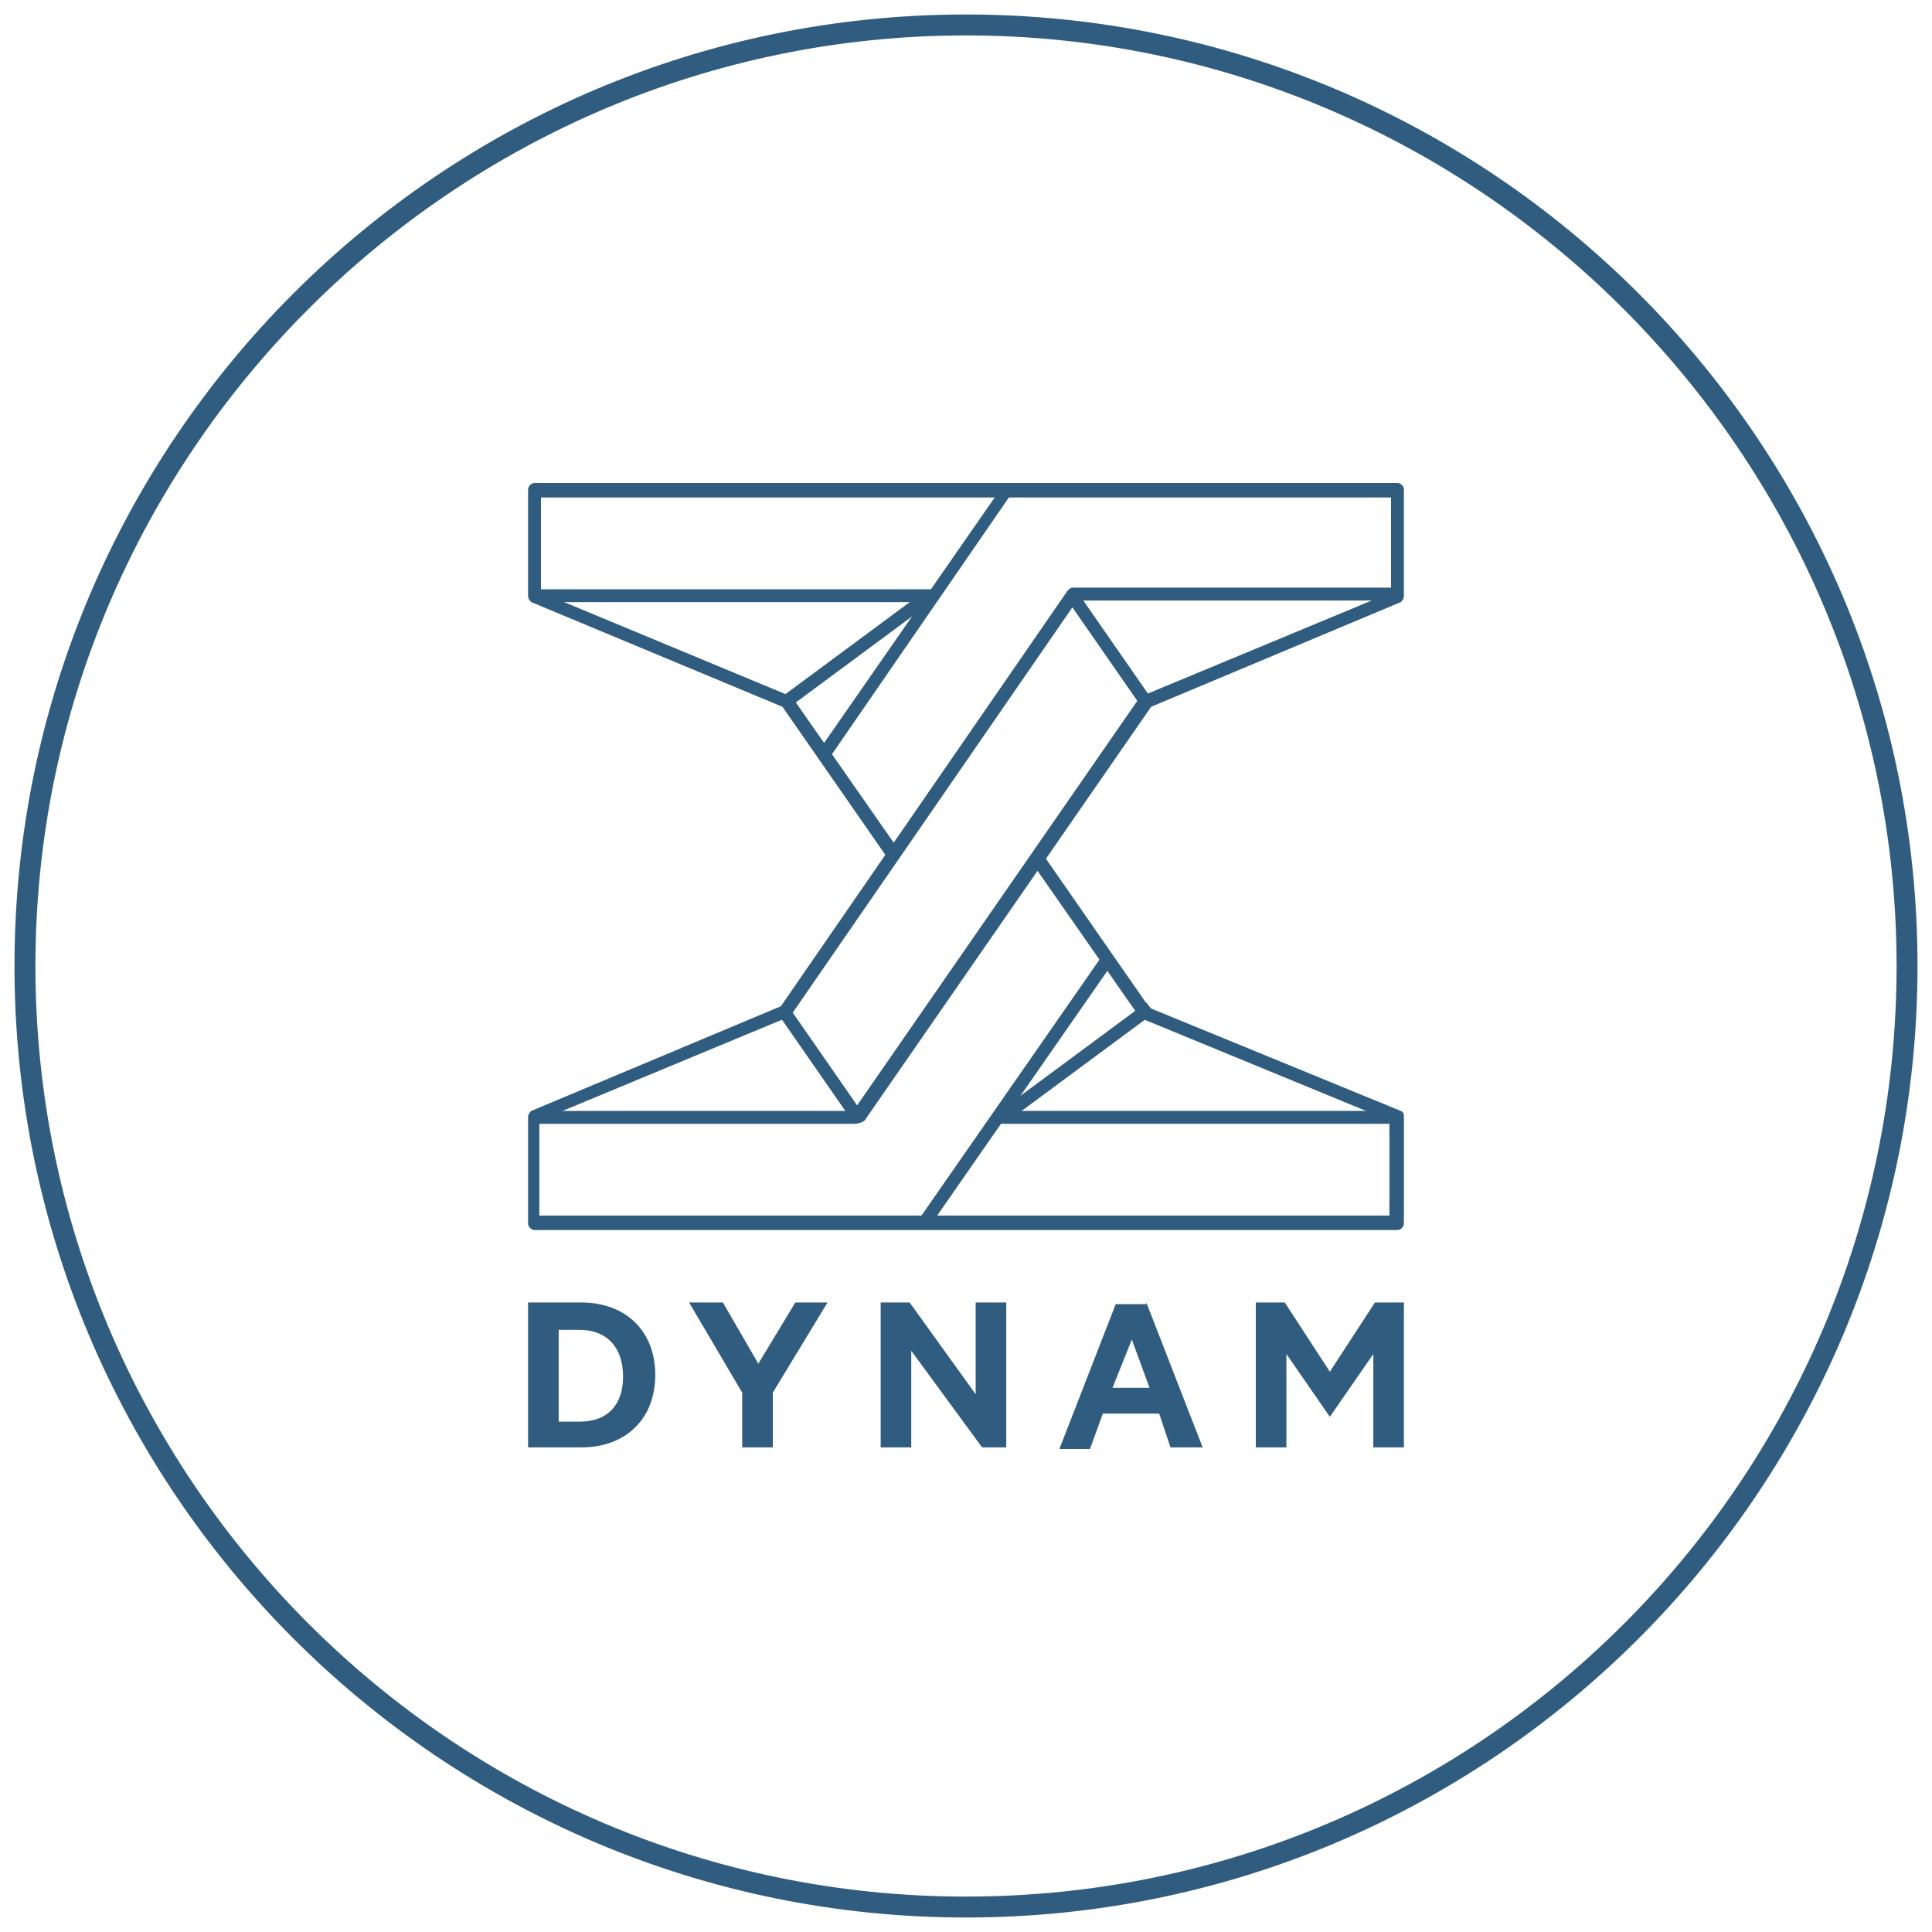 <?xml version="1.0" encoding="utf-8"?>
<!-- Generator: Adobe Illustrator 24.1.0, SVG Export Plug-In . SVG Version: 6.00 Build 0)  -->
<svg version="1.1" id="Layer_1" xmlns="http://www.w3.org/2000/svg" xmlns:xlink="http://www.w3.org/1999/xlink" x="0px" y="0px"
	 viewBox="0 0 120 120" style="enable-background:new 0 0 120 120;" xml:space="preserve">
<style type="text/css">
	.st0{fill:#305D7F;}
</style>
<g>
	<path class="st0" d="M60,119.1C27.4,119.1,0.9,92.6,0.9,60C0.9,27.4,27.4,0.9,60,0.9s59.1,26.5,59.1,59.1
		C119.1,92.6,92.6,119.1,60,119.1z M60,2.2C28.2,2.2,2.2,28.2,2.2,60c0,31.8,25.9,57.8,57.8,57.8s57.8-25.9,57.8-57.8
		C117.8,28.2,91.8,2.2,60,2.2z"/>
	<g>
		<g>
			<g>
				<path class="st0" d="M53.3,54.2"/>
				<path class="st0" d="M86.8,76.4H33.2c-0.2,0-0.4-0.2-0.4-0.4v-6.6c0-0.2,0.1-0.3,0.2-0.4l15.5-6.5l17.8-25.8
					c0.1-0.1,0.2-0.2,0.3-0.2l0.5,0h19.3v0.8H66.9L49.1,63.1c0,0.1-0.1,0.1-0.2,0.1l-15.4,6.4v5.9h52.8v-5.9L71,63.3
					c-0.1,0-0.1-0.1-0.2-0.1l-6.7-9.6l0.7-0.5l6.6,9.5L87,69c0.2,0.1,0.2,0.2,0.2,0.4V76C87.2,76.2,87,76.4,86.8,76.4z"/>
				<rect x="62.1" y="69" class="st0" width="24.6" height="0.8"/>
				<path class="st0" d="M53.1,69.8C53.1,69.8,53.1,69.8,53.1,69.8l-19.8,0V69h19.7l17.8-25.7c0-0.1,0.1-0.1,0.2-0.1l15.4-6.4v-5.9
					H33.6v5.9L49,43.2c0.1,0,0.1,0.1,0.2,0.1l6.7,9.6l-0.7,0.5l-6.6-9.5L33,37.4c-0.1-0.1-0.2-0.2-0.2-0.4v-6.6
					c0-0.2,0.2-0.4,0.4-0.4h53.6c0.2,0,0.4,0.2,0.4,0.4V37c0,0.2-0.1,0.3-0.2,0.4l-15.5,6.5L53.7,69.6
					C53.6,69.7,53.3,69.8,53.1,69.8z M53,69.1C53,69.1,53,69.1,53,69.1L53,69.1z"/>
				
					<rect x="53.2" y="67.3" transform="matrix(0.571 -0.821 0.821 0.571 -28.501 80.901)" class="st0" width="20" height="0.8"/>
				<path class="st0" d="M66.7,52.2"/>
				<rect x="33.5" y="36.6" class="st0" width="24.4" height="0.8"/>
				<polygon class="st0" points="51.5,47.1 50.8,46.7 62.2,30.3 62.8,30.7 				"/>
				
					<rect x="68.7" y="36.6" transform="matrix(0.821 -0.57 0.57 0.821 -10.783 46.653)" class="st0" width="0.8" height="7.9"/>
				
					<rect x="50.6" y="62.1" transform="matrix(0.821 -0.57 0.57 0.821 -28.562 40.916)" class="st0" width="0.8" height="7.9"/>
				
					<rect x="47.7" y="40" transform="matrix(0.804 -0.595 0.595 0.804 -13.608 39.513)" class="st0" width="10.9" height="0.8"/>
				
					<rect x="61.6" y="65.5" transform="matrix(0.804 -0.595 0.595 0.804 -26.052 52.743)" class="st0" width="10.9" height="0.8"/>
			</g>
			<g>
				<path class="st0" d="M32.8,80.9h3.3c2.8,0,4.6,1.8,4.6,4.5s-1.8,4.5-4.6,4.5h-3.3V80.9z M36,88.3c1.8,0,2.7-1.1,2.7-2.8
					c0-1.8-1-2.9-2.7-2.9h-1.3v5.7H36z"/>
				<path class="st0" d="M49.4,80.9h2l-3.4,5.6v3.4h-1.9v-3.4l-3.3-5.6h2.1l2.2,3.8L49.4,80.9z"/>
				<path class="st0" d="M62.5,89.9h-1.5l-4.4-6v6h-1.9v-9h1.8l4.1,5.7v-5.7h1.9V89.9z"/>
				<path class="st0" d="M71.2,80.9l3.5,9h-2L72,87.8h-3.5l-0.8,2.2h-1.9l3.5-9H71.2z M69.1,86.2h2.3l-1.1-3L69.1,86.2z"/>
				<path class="st0" d="M82.6,88l-2.7-3.9v5.8h-1.9v-9h1.8l2.8,4.3l2.8-4.3h1.8v9h-1.9v-5.8L82.6,88L82.6,88z"/>
			</g>
		</g>
	</g>
</g>
</svg>
